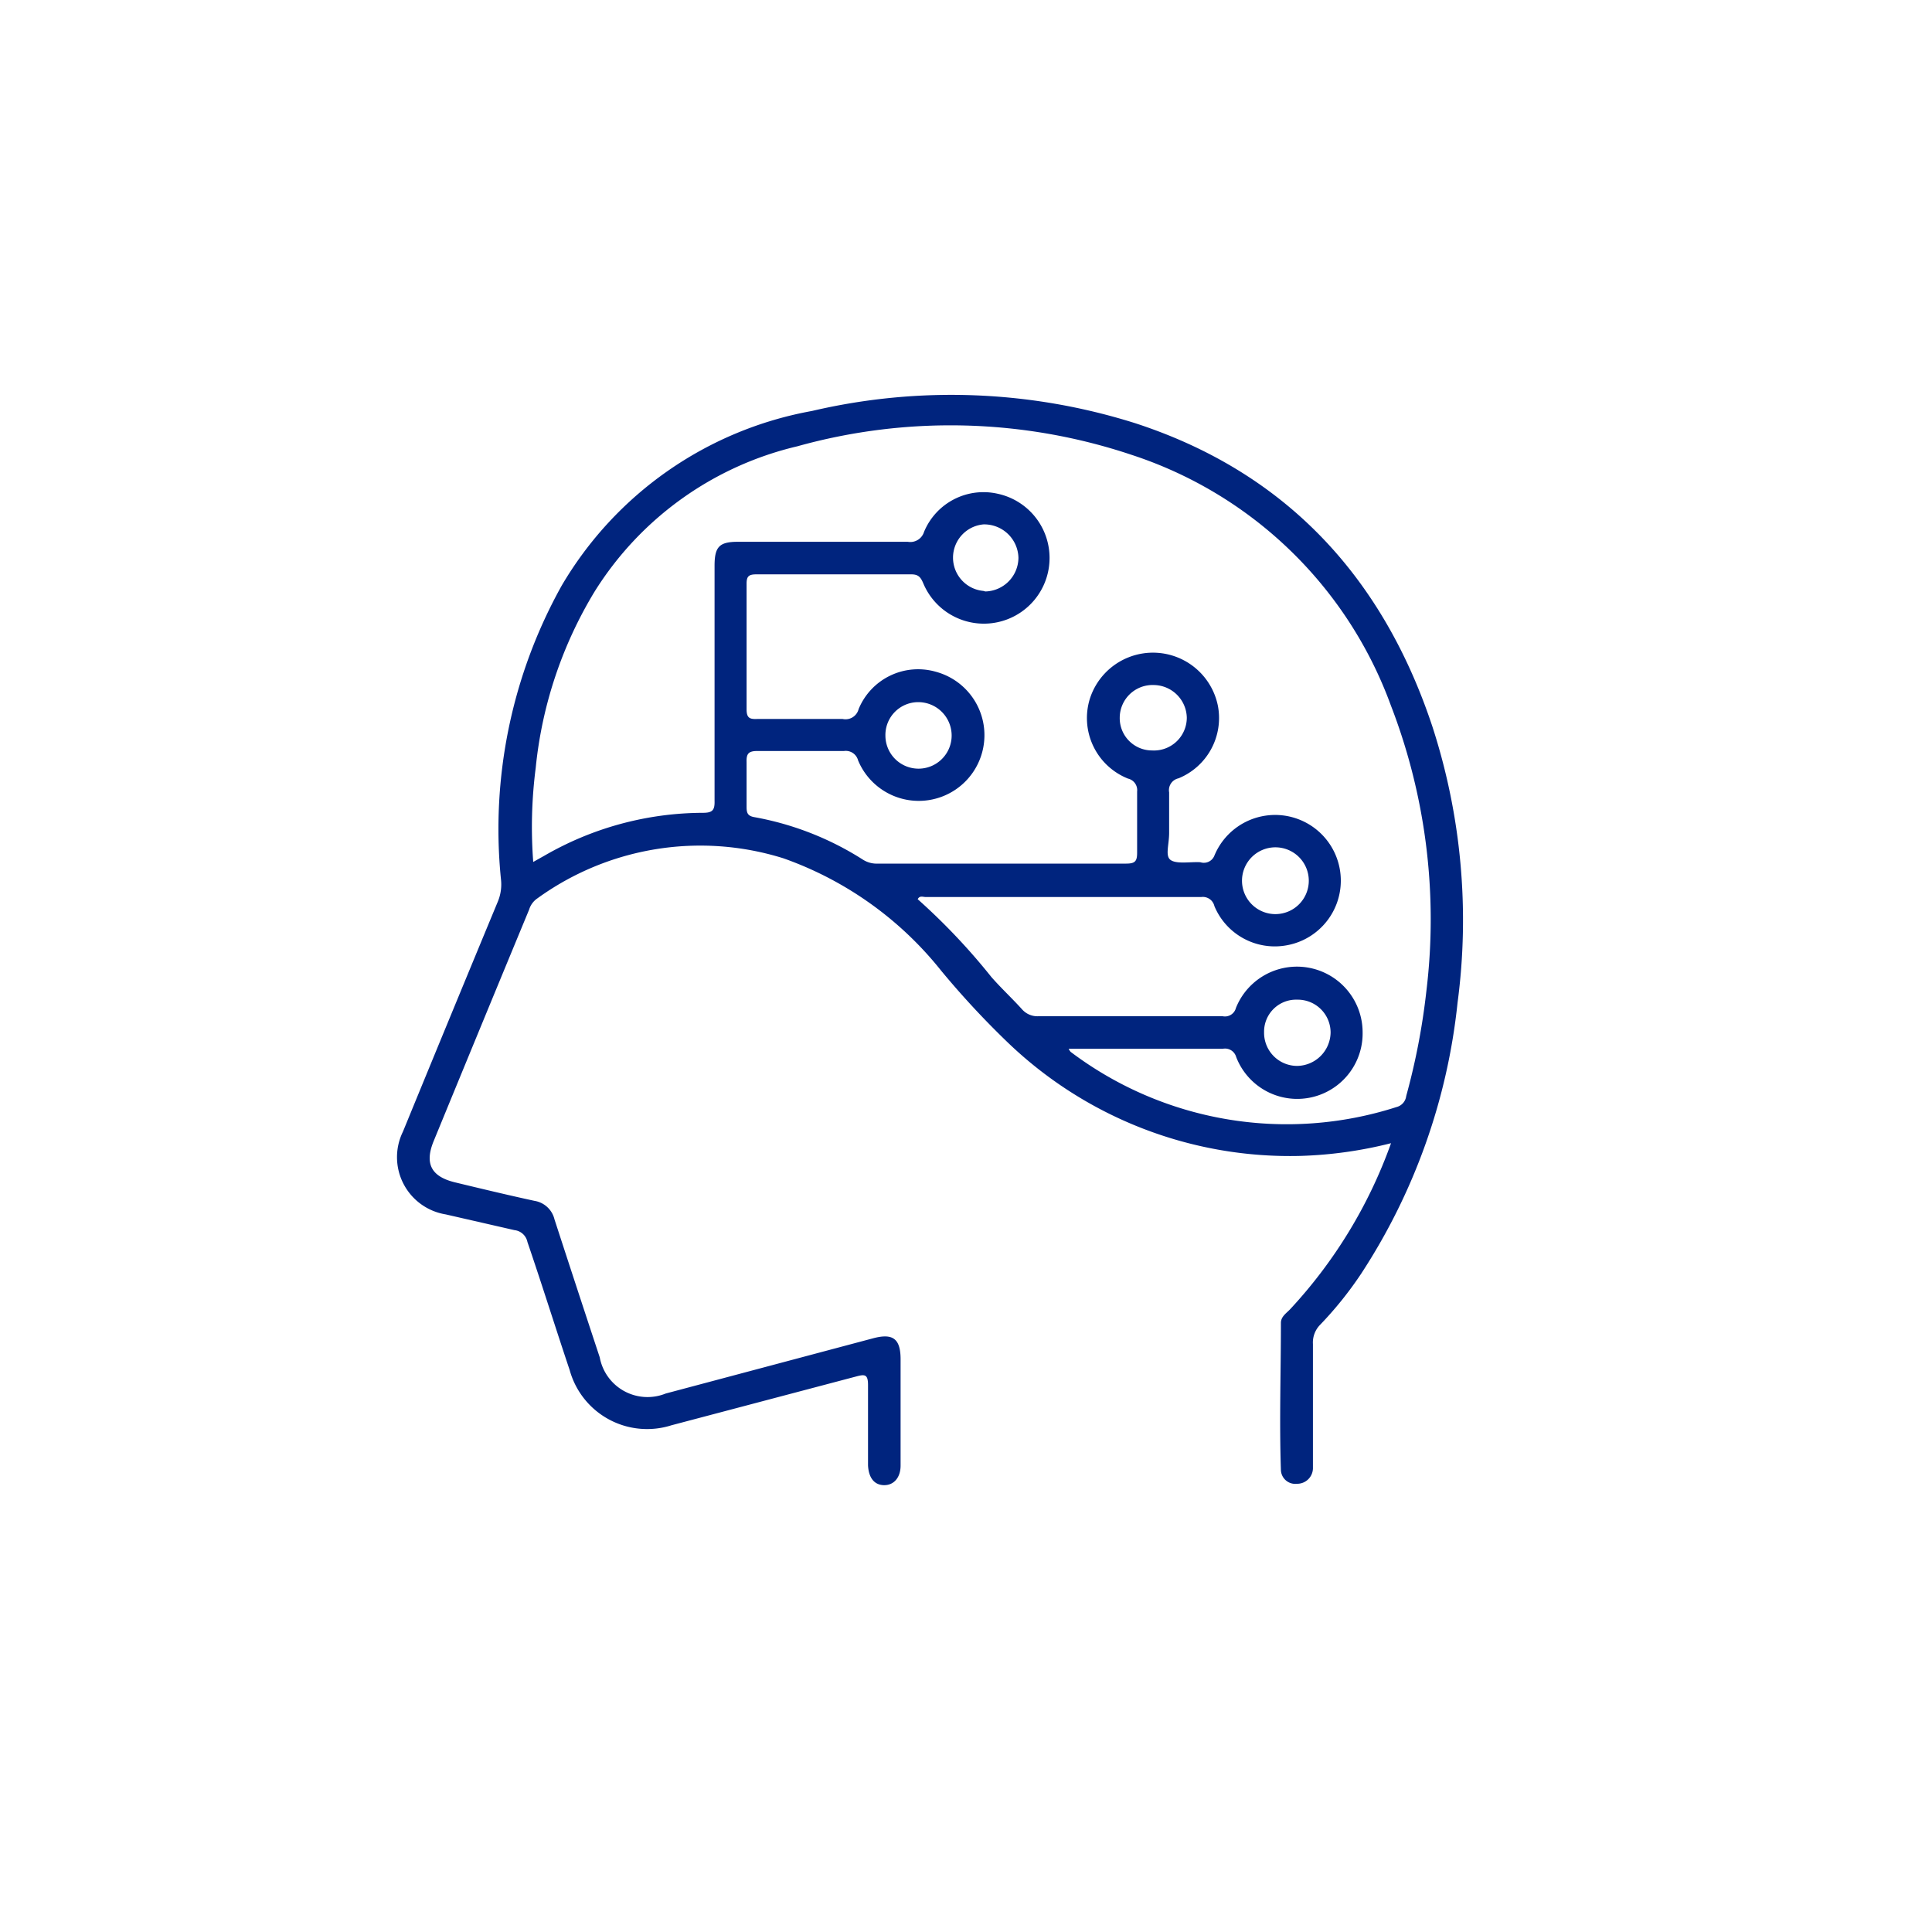 <svg id="Capa_1" data-name="Capa 1" xmlns="http://www.w3.org/2000/svg" viewBox="0 0 70 70"><defs><style>.cls-1{fill:#00247e;}</style></defs><path class="cls-1" d="M50.4,41.42a15.14,15.14,0,0,1-3.26.46,14.76,14.76,0,0,1-10.7-4.18,31.15,31.15,0,0,1-2.34-2.53,12.73,12.73,0,0,0-5.71-4.07,10.07,10.07,0,0,0-8.92,1.45.76.76,0,0,0-.3.41c-1.16,2.8-2.31,5.59-3.46,8.39-.33.81-.09,1.28.78,1.49s1.91.46,2.88.67a.89.89,0,0,1,.72.67q.81,2.49,1.64,5a1.76,1.76,0,0,0,2.39,1.31l7.51-2c.71-.19,1,0,1,.76v3.85c0,.44-.25.72-.61.71s-.55-.29-.57-.72v-.3c0-.87,0-1.74,0-2.61,0-.39-.12-.39-.42-.31l-6.7,1.77a2.91,2.91,0,0,1-3.69-2c-.52-1.55-1-3.09-1.53-4.64a.54.54,0,0,0-.47-.43L16.15,44a2.1,2.1,0,0,1-1.55-3q1.71-4.17,3.44-8.34a1.62,1.62,0,0,0,.11-.81,18.12,18.12,0,0,1,2.2-10.63,13.25,13.25,0,0,1,9.07-6.33,22.14,22.14,0,0,1,11.7.44c5.51,1.79,9,5.63,10.78,11a22.72,22.72,0,0,1,.91,10,22.13,22.13,0,0,1-3.5,9.83A13.28,13.28,0,0,1,47.83,48a.92.92,0,0,0-.26.7c0,1.39,0,2.77,0,4.16,0,.11,0,.23,0,.35a.57.57,0,0,1-.58.55.52.52,0,0,1-.58-.49c-.06-1.78,0-3.56,0-5.34,0-.23.2-.35.34-.5A17.44,17.44,0,0,0,50.4,41.42ZM19.32,31.23l.41-.23a11.53,11.53,0,0,1,5.73-1.55c.34,0,.44-.08.43-.43q0-4.26,0-8.52c0-.69.17-.87.85-.87h6.15a.52.52,0,0,0,.59-.36,2.33,2.33,0,0,1,2.67-1.38,2.38,2.38,0,1,1-2.7,3.24c-.09-.21-.17-.32-.43-.32-1.88,0-3.75,0-5.62,0-.28,0-.35.08-.35.34,0,1.52,0,3,0,4.55,0,.32.12.36.38.35,1,0,2.07,0,3.1,0a.49.49,0,0,0,.58-.36,2.33,2.33,0,0,1,2.8-1.35,2.38,2.38,0,1,1-2.82,3.21.46.46,0,0,0-.51-.34c-1,0-2.09,0-3.14,0-.32,0-.4.1-.39.4,0,.54,0,1.09,0,1.63,0,.23.05.33.3.37a10.9,10.9,0,0,1,3.92,1.54.93.93,0,0,0,.54.14h9c.33,0,.39-.1.39-.4,0-.73,0-1.47,0-2.21a.43.43,0,0,0-.33-.47,2.36,2.36,0,0,1-1.38-2.9,2.4,2.4,0,0,1,4.64.28,2.36,2.36,0,0,1-1.43,2.61.44.44,0,0,0-.34.51c0,.48,0,1,0,1.46s-.16.86.07,1,.7.05,1.06.07A.41.41,0,0,0,44,31a2.38,2.38,0,1,1,2.62,3.25A2.37,2.37,0,0,1,44,32.83a.43.43,0,0,0-.47-.33h-10c-.09,0-.21-.06-.28.08a23,23,0,0,1,2.67,2.82c.36.41.76.78,1.12,1.18a.74.74,0,0,0,.59.24H44.3a.41.41,0,0,0,.48-.3,2.38,2.38,0,0,1,4.59.88,2.37,2.37,0,0,1-4.58.9.42.42,0,0,0-.49-.3H38.72a.52.52,0,0,0,.07.11,13,13,0,0,0,11.81,2,.47.47,0,0,0,.35-.4,24.51,24.51,0,0,0,.73-3.8,21.52,21.52,0,0,0-1.29-10.36A14.93,14.93,0,0,0,41,16.48a20.66,20.66,0,0,0-12.11-.31,11.86,11.86,0,0,0-7.35,5.27,15.23,15.23,0,0,0-2.13,6.38A16.73,16.73,0,0,0,19.32,31.23Zm12.76-4.58a1.2,1.2,0,0,0,2.4,0,1.21,1.21,0,0,0-1.2-1.21A1.19,1.19,0,0,0,32.08,26.65ZM45,31.92a1.21,1.21,0,1,0,1.2-1.22A1.21,1.21,0,0,0,45,31.92Zm-9.3-10.49a1.23,1.23,0,0,0,1.2-1.22A1.24,1.24,0,0,0,35.63,19a1.21,1.21,0,0,0,0,2.41ZM47,36.22a1.16,1.16,0,0,0-1.2,1.18A1.2,1.2,0,0,0,47,38.62a1.23,1.23,0,0,0,1.21-1.2A1.19,1.19,0,0,0,47,36.22ZM40.57,26a1.17,1.17,0,0,0,1.17,1.19A1.19,1.19,0,0,0,43,26a1.21,1.21,0,0,0-1.19-1.18A1.19,1.19,0,0,0,40.57,26Z"/></svg>